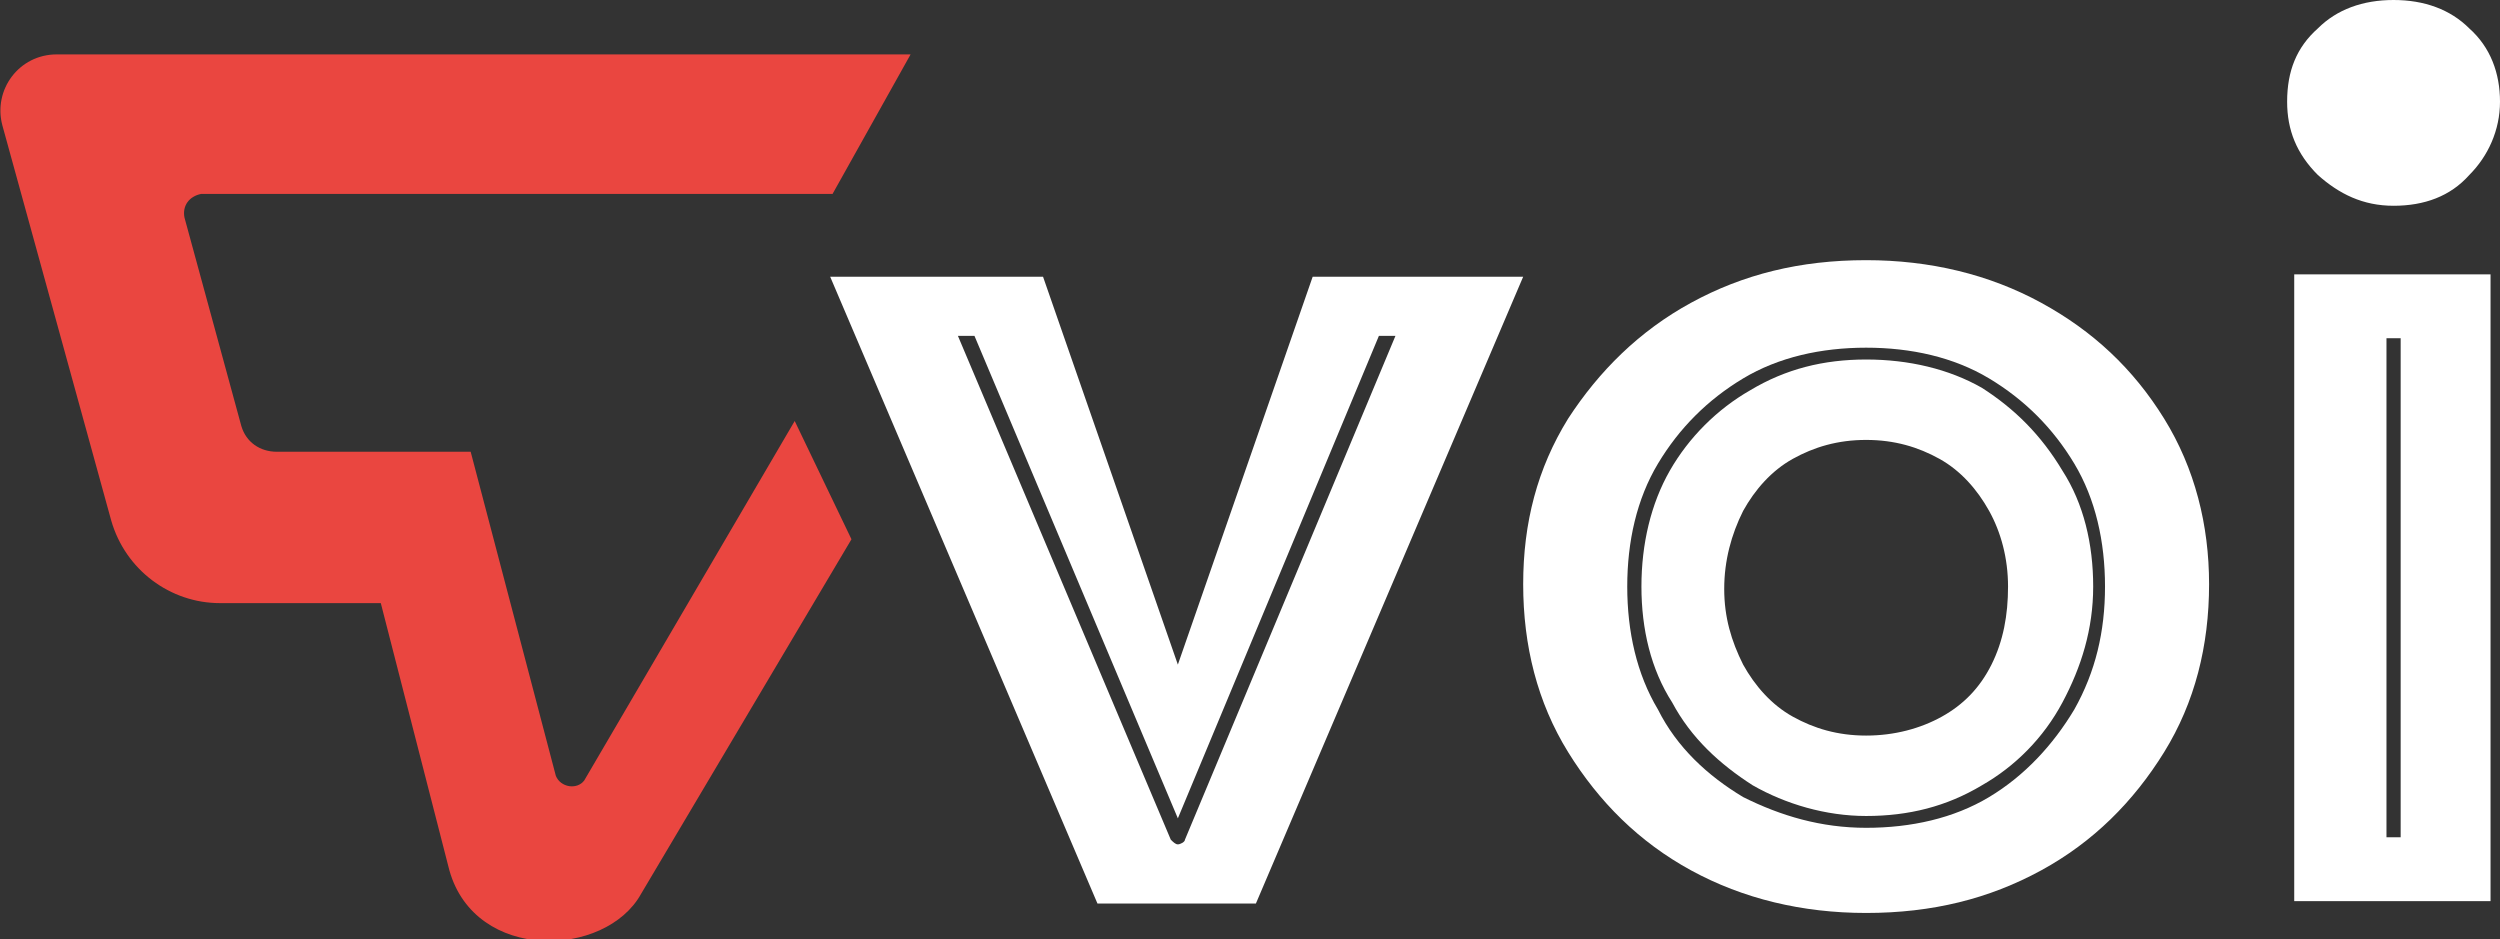 <?xml version="1.0" encoding="UTF-8"?>
<!-- Generator: Adobe Illustrator 26.0.0, SVG Export Plug-In . SVG Version: 6.00 Build 0)  -->
<svg xmlns="http://www.w3.org/2000/svg" xmlns:xlink="http://www.w3.org/1999/xlink" version="1.1" id="Layer_1" x="0px" y="0px" viewBox="0 0 105.7 39.7" style="enable-background:new 0 0 105.7 39.7;" xml:space="preserve">
<rect x="0" y="0" width="105.7" height="39.7" fill="#333333" stroke="none"/>
<style type="text/css">
	.st0{fill:#EA4640;}
	.st1{fill:#FFFFFF;}
</style>
<g>
	<path class="st0" d="M0.1,5.3c-0.4-1.5,0.7-3,2.3-3h36.1l-3.3,5.9l-26.7,0C8,8.3,7.7,8.7,7.8,9.2l2.4,8.8c0.2,0.7,0.8,1.1,1.5,1.1   l8.2,0l3.6,13.7c0.2,0.5,0.9,0.6,1.2,0.2l8.9-15.2l2.4,5l-8.9,15c-1.5,2.7-7,2.9-8.1-1l-2.9-11.3H9.3c-2.1,0-4-1.4-4.6-3.5L0.1,5.3   z"></path>
	<g>
		<path class="st1" d="M55.5,11.7l-5.7,16.4l-5.7-16.4h-9l11.3,26.5h6.7l11.3-26.5H55.5z M50.1,35.5c0,0.1-0.2,0.2-0.3,0.2h0    c-0.1,0-0.2-0.1-0.3-0.2l-9-21.3h0.7l8.6,20.4l8.5-20.4l0.7,0L50.1,35.5z"></path>
		<path class="st1" d="M101.2,0c-1.3,0-2.4,0.4-3.2,1.2c-0.9,0.8-1.3,1.8-1.3,3.1c0,1.2,0.4,2.2,1.3,3.1c0.9,0.8,1.9,1.3,3.2,1.3    c1.3,0,2.4-0.4,3.2-1.3c0.8-0.8,1.3-1.9,1.3-3.1c0-1.2-0.4-2.3-1.3-3.1C103.6,0.4,102.5,0,101.2,0"></path>
		<g>
			<path class="st1" d="M83.8,16.4c-1.4-0.8-3.1-1.2-4.9-1.2c-1.8,0-3.4,0.4-4.9,1.3c-1.4,0.8-2.6,2-3.4,3.4     c-0.8,1.4-1.2,3.1-1.2,4.9c0,1.8,0.4,3.5,1.3,4.9c0.8,1.5,2,2.6,3.4,3.5c1.4,0.8,3.1,1.3,4.8,1.3c1.8,0,3.4-0.4,4.9-1.3     c1.4-0.8,2.6-2,3.4-3.5c0.8-1.5,1.3-3.1,1.3-4.9c0-1.8-0.4-3.5-1.3-4.9C86.3,18.4,85.2,17.3,83.8,16.4z M84.2,28.1     c-0.5,1-1.2,1.7-2.1,2.2c-0.9,0.5-2,0.8-3.2,0.8c-1.2,0-2.2-0.3-3.1-0.8c-0.9-0.5-1.6-1.3-2.1-2.2c-0.5-1-0.8-2-0.8-3.2     c0-1.2,0.3-2.3,0.8-3.3c0.5-0.9,1.2-1.7,2.1-2.2c0.9-0.5,1.9-0.8,3.1-0.8c1.2,0,2.2,0.3,3.1,0.8c0.9,0.5,1.6,1.3,2.1,2.2     c0.5,0.9,0.8,2,0.8,3.2C84.9,26,84.7,27.1,84.2,28.1z"></path>
			<path class="st1" d="M91.5,17.7c-1.3-2.1-3-3.7-5.2-4.9c-2.2-1.2-4.7-1.8-7.4-1.8c-2.8,0-5.2,0.6-7.4,1.8     c-2.2,1.2-3.9,2.9-5.2,4.9c-1.3,2.1-1.9,4.4-1.9,7c0,2.6,0.6,5,1.9,7.1c1.3,2.1,3,3.8,5.2,5c2.2,1.2,4.7,1.8,7.4,1.8     c2.8,0,5.2-0.6,7.4-1.8c2.2-1.2,3.9-2.9,5.2-5c1.3-2.1,1.9-4.5,1.9-7.1C93.4,22.2,92.8,19.8,91.5,17.7z M87.7,30     c-0.9,1.5-2.1,2.8-3.6,3.7c-1.5,0.9-3.3,1.3-5.2,1.3c-1.9,0-3.6-0.5-5.2-1.3c-1.5-0.9-2.8-2.1-3.6-3.7c-0.9-1.5-1.3-3.3-1.3-5.2     s0.4-3.7,1.3-5.2c0.9-1.5,2.1-2.7,3.6-3.6c1.5-0.9,3.3-1.3,5.2-1.3c1.9,0,3.7,0.4,5.2,1.3c1.5,0.9,2.7,2.1,3.6,3.6     c0.9,1.5,1.3,3.3,1.3,5.2C89,26.7,88.6,28.4,87.7,30z"></path>
		</g>
		<path class="st1" d="M97,11.6v26.5h8.3V11.6H97z M101.5,35.4h-0.6V14.3h0.6V35.4z"></path>
	</g>
</g>
</svg>
